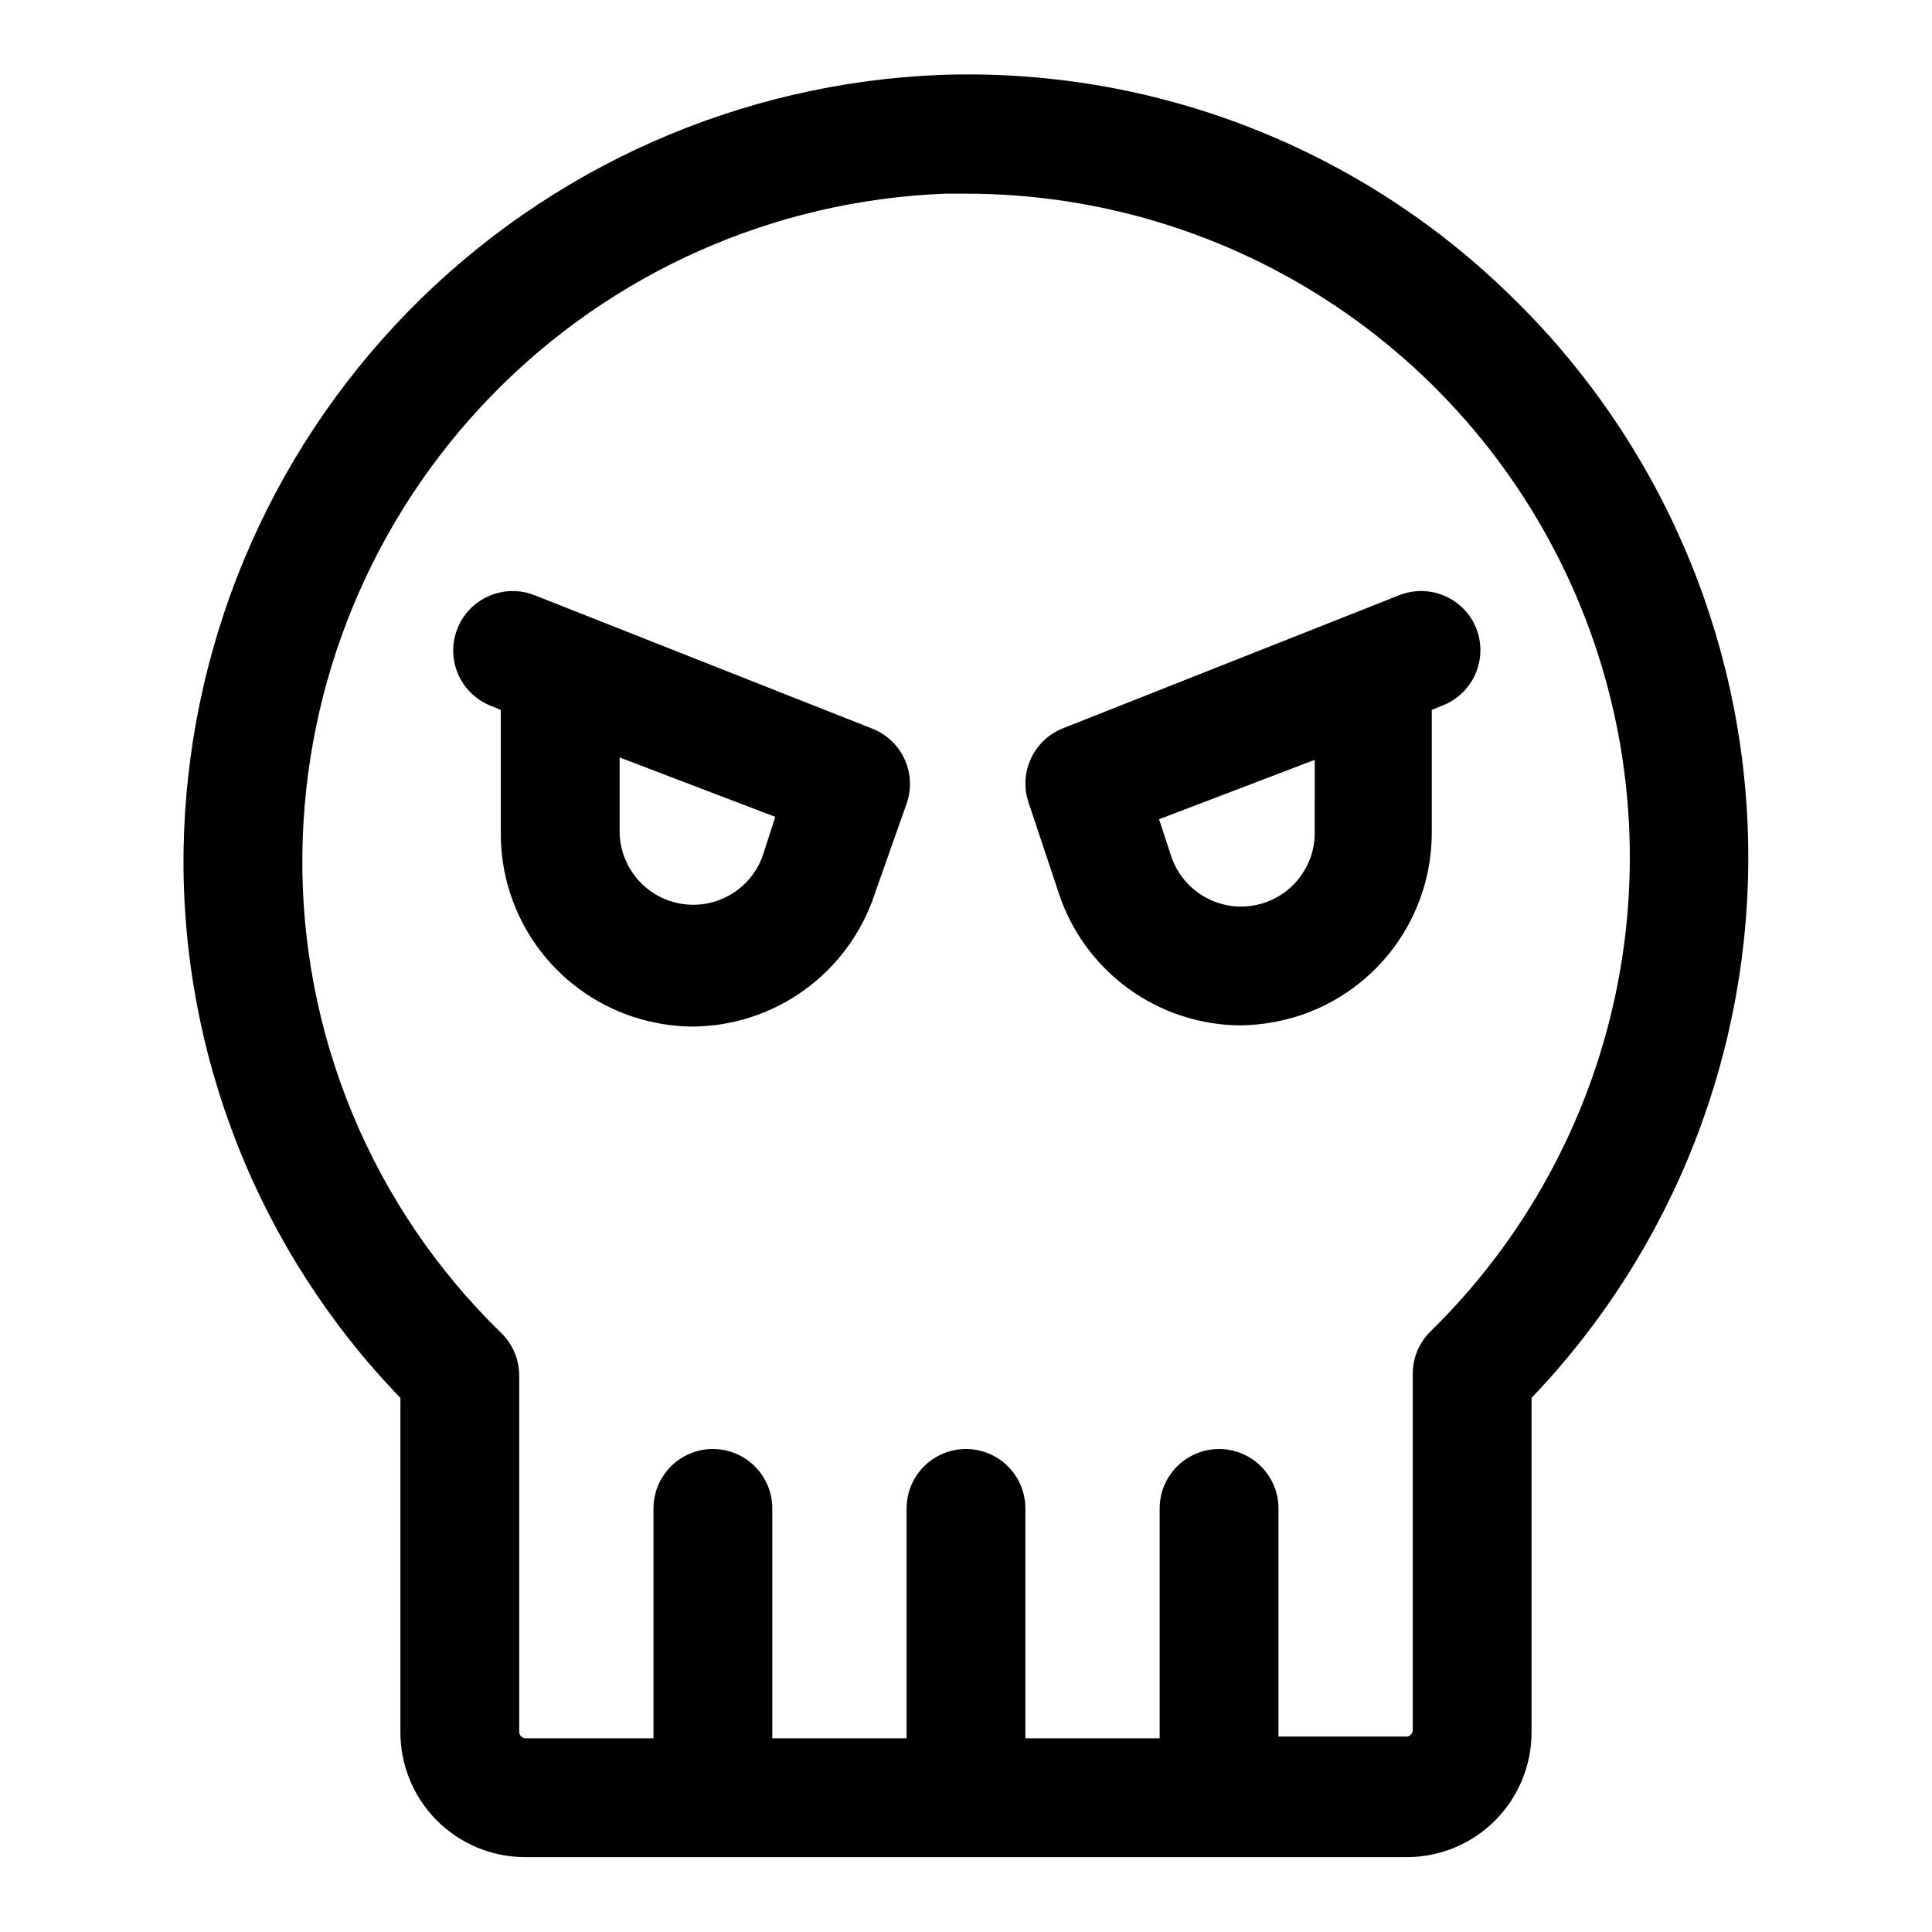 <?xml version="1.0" encoding="UTF-8"?>
<!-- Uploaded to: ICON Repo, www.svgrepo.com, Generator: ICON Repo Mixer Tools -->
<svg fill="#000000" width="800px" height="800px" version="1.1" viewBox="144 144 512 512" xmlns="http://www.w3.org/2000/svg">
 <g>
  <path d="m544.37 222.41c-19.871-19.457-43.484-34.676-69.41-44.742-25.926-10.07-53.621-14.77-81.418-13.828-53.438 2.051-104.06 24.516-141.43 62.766-37.375 38.254-58.656 89.379-59.465 142.85-0.734 54.027 19.922 106.15 57.465 145v88.48c-0.039 8.797 3.426 17.246 9.629 23.48 6.207 6.238 14.641 9.742 23.434 9.742h233.64c8.797 0 17.23-3.504 23.434-9.742 6.203-6.234 9.668-14.684 9.629-23.48v-88.48c37.801-39.559 58.434-92.453 57.402-147.16-1.035-54.707-23.648-106.79-62.914-144.89zm-21.254 274.42c-3.004 2.945-4.707 6.973-4.723 11.18v94.465c0.004 0.895-0.68 1.648-1.574 1.73h-34.008v-60.457c0-5.625-3-10.824-7.871-13.637s-10.875-2.812-15.746 0c-4.871 2.812-7.871 8.012-7.871 13.637v60.93h-35.582v-60.93c0-5.625-3-10.824-7.871-13.637s-10.875-2.812-15.746 0-7.871 8.012-7.871 13.637v60.93h-35.582v-60.93c0-5.625-3-10.824-7.871-13.637-4.871-2.812-10.871-2.812-15.742 0s-7.875 8.012-7.875 13.637v60.93h-34.008c-0.895-0.082-1.578-0.836-1.574-1.734v-94.465 0.004c-0.016-4.211-1.715-8.234-4.723-11.18-16.957-16.484-30.383-36.254-39.449-58.098-9.066-21.844-13.59-45.309-13.293-68.957 0.535-45.441 18.512-88.941 50.223-121.5 31.707-32.559 74.715-51.684 120.13-53.418h5.512c34.941-0.012 69.098 10.387 98.105 29.867 29.008 19.48 51.559 47.16 64.766 79.512 13.211 32.348 16.484 67.902 9.406 102.12-7.082 34.215-24.195 65.551-49.16 90z"/>
  <path d="m374.96 337.02-89.27-35.27c-3.883-1.543-8.219-1.48-12.059 0.172-3.84 1.652-6.863 4.762-8.406 8.648-1.547 3.883-1.484 8.219 0.168 12.059 1.652 3.836 4.766 6.863 8.648 8.406l2.676 1.102v32.906c0.008 10.688 3.367 21.098 9.609 29.773 6.246 8.672 15.055 15.164 25.184 18.562 5.078 1.695 10.391 2.598 15.746 2.676 10.727-0.008 21.18-3.387 29.879-9.66 8.703-6.273 15.211-15.121 18.613-25.293l8.5-24.09c1.379-3.883 1.176-8.156-0.559-11.895-1.738-3.738-4.871-6.644-8.73-8.098zm-28.812 33.691c-2.035 5.812-6.695 10.32-12.574 12.168-5.875 1.844-12.277 0.809-17.273-2.797-4.992-3.606-7.992-9.352-8.094-15.512v-19.836l41.25 15.742z"/>
  <path d="m535.24 310.57c-1.539-3.887-4.562-7-8.402-8.656-3.84-1.652-8.18-1.711-12.062-0.164l-89.113 35.27c-3.719 1.48-6.731 4.324-8.43 7.953-1.695 3.625-1.945 7.762-0.699 11.57l8.031 24.09-0.004-0.004c3.344 10.191 9.812 19.066 18.492 25.371 8.676 6.301 19.117 9.711 29.844 9.738 5.352-0.094 10.66-0.996 15.742-2.676 10.133-3.398 18.941-9.891 25.184-18.562 6.242-8.672 9.605-19.086 9.613-29.773v-32.59l2.676-1.102c3.941-1.48 7.129-4.477 8.844-8.324s1.82-8.219 0.285-12.141zm-42.824 54.473h0.004c-0.102 6.156-3.102 11.906-8.098 15.512-4.996 3.606-11.395 4.641-17.273 2.797-5.875-1.848-10.535-6.356-12.574-12.168l-3.305-10.078 41.25-15.742z"/>
 </g>
</svg>